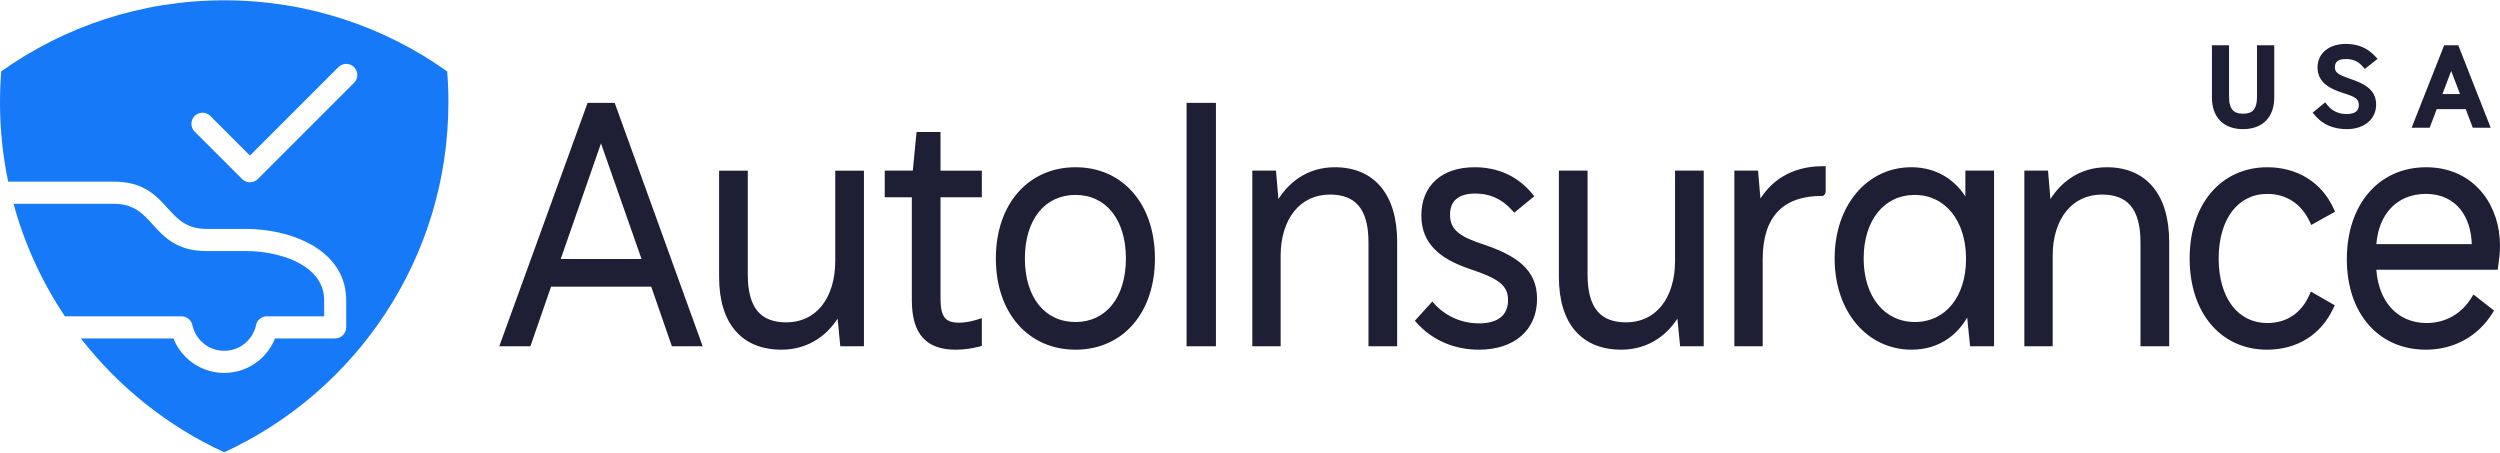 <?xml version="1.0" encoding="UTF-8"?>
<!DOCTYPE svg PUBLIC "-//W3C//DTD SVG 1.0//EN" "http://www.w3.org/TR/2001/REC-SVG-20010904/DTD/svg10.dtd">
<!-- Creator: CorelDRAW X7 -->
<svg xmlns="http://www.w3.org/2000/svg" xml:space="preserve" width="348px" height="63px" version="1.0" style="shape-rendering:geometricPrecision; text-rendering:geometricPrecision; image-rendering:optimizeQuality; fill-rule:evenodd; clip-rule:evenodd"
viewBox="0 0 1023529 185043"
 xmlns:xlink="http://www.w3.org/1999/xlink">
 <defs>
  <style type="text/css">
   <![CDATA[
    .fil0 {fill:#1679F7}
    .fil1 {fill:#1E1E34;fill-rule:nonzero}
   ]]>
  </style>
 </defs>
 <g id="Layer_x0020_1">
  <path class="fil0" d="M79699 53752c-1769,-1770 -1769,-4637 0,-6407 1770,-1769 4637,-1769 6407,0l16223 16227 36220 -36218c1768,-1770 4637,-1770 6407,0 1769,1768 1769,4637 0,6406l-39423 39423c-1769,1768 -4638,1768 -6406,0l-19428 -19431zm-79699 -11996c0,-4259 168,-8479 499,-12652 25763,-18327 57268,-29104 91292,-29104 34025,0 65530,10777 91290,29104 333,4173 502,8393 502,12652 0,63559 -37610,118337 -91793,143287 -23120,-10646 -43222,-26730 -58671,-46604l37877 0c1432,3607 3770,6750 6732,9146l6 -7 11 7c3842,3110 8732,4972 14045,4972 5195,0 9982,-1779 13784,-4760 97,-65 190,-137 282,-212 2960,-2393 5299,-5539 6732,-9146l24644 0 0 -18c2491,0 4512,-2022 4512,-4512l-2 -11035c-5,-9633 -4822,-16545 -11751,-21259 -8351,-5683 -19850,-8020 -29131,-8020l-16224 0c-8304,0 -12007,-4087 -15707,-8172 -5066,-5589 -10134,-11182 -22402,-11182l-43174 0c-2195,-10485 -3353,-21348 -3353,-32485zm26576 87622c-9340,-13946 -16513,-29465 -21038,-46077l40989 0c8304,0 12009,4089 15710,8174 5065,5589 10132,11181 22399,11181l16224 0c7806,0 17342,1872 24033,6426 4613,3140 7822,7644 7824,13792l1 6504 -23469 0c-2262,0 -4137,1658 -4475,3823 -679,2931 -2338,5500 -4616,7343l-201 172c-2249,1741 -5084,2781 -8167,2781 -3176,0 -6089,-1104 -8372,-2946l7 -7c-2335,-1889 -4022,-4547 -4664,-7573 -453,-2128 -2332,-3588 -4426,-3587l0 -6 -47759 0z"/>
  <path class="fil1" d="M971979 25089l-2356 1863 -992 785 -449 354 -376 -418 -838 -929 -1 0c-482,-535 -990,-973 -1505,-1322 -509,-346 -1038,-617 -1581,-817l-15 -3c-557,-207 -1132,-349 -1718,-437 -589,-89 -1208,-129 -1839,-129 -771,0 -1446,84 -2018,241 -554,154 -1012,377 -1363,661 -320,263 -571,601 -739,1005l-3 3c-175,415 -265,910 -265,1473 0,579 112,1060 324,1465 210,399 531,744 947,1053l-1 1c531,393 1216,750 2033,1102l0 -2c854,365 1826,717 2905,1088l18 3c1360,469 2672,951 3875,1501l0 1c1228,560 2360,1194 3336,1961 1059,833 1929,1800 2529,2963l2 0c600,1160 936,2509 936,4103 0,1499 -302,2873 -860,4089 -581,1262 -1440,2358 -2526,3255 -1074,889 -2374,1580 -3842,2044 -1437,455 -3045,696 -4771,696 -1312,0 -2600,-112 -3847,-344 -1200,-222 -2358,-562 -3460,-1025 -1078,-452 -2101,-1025 -3048,-1716 -919,-671 -1779,-1467 -2562,-2383l-747 -873 -339 -393 408 -336 900 -743 2306 -1904 1029 -852 461 -382 385 451 851 1004c469,556 983,1033 1519,1437 563,421 1161,763 1777,1034 658,287 1346,495 2036,631 747,146 1516,213 2283,213 892,0 1646,-92 2265,-257 638,-169 1147,-419 1528,-721l3 -3c384,-303 666,-687 851,-1112 209,-480 305,-1025 305,-1593 0,-677 -123,-1230 -350,-1684 -224,-446 -559,-813 -982,-1126 -521,-387 -1200,-728 -1992,-1047l-1 0c-819,-330 -1762,-642 -2793,-962 -1365,-427 -2693,-895 -3925,-1448 -1244,-560 -2392,-1212 -3379,-1995 -1063,-845 -1935,-1834 -2541,-3005 -604,-1173 -943,-2528 -943,-4103 0,-1444 290,-2763 826,-3928 556,-1210 1383,-2261 2427,-3115l1 1c1032,-846 2278,-1505 3688,-1945 1383,-433 2930,-661 4590,-661 1044,0 2084,71 3114,234 1033,163 2056,422 3052,792l0 1c1002,372 1986,862 2927,1481 943,620 1856,1376 2721,2285l857 899 387 408 -442 350 -990 782 -3 0zm30005 -6670l3156 0 903 0 405 0 142 354 311 786 11913 30305 0 2 626 1595 281 716 -826 0 -1841 0 -3345 0 -916 0 -415 0 -134 -361 -302 -806 -2431 -6451 -11897 0 -2432 6451 -305 806 -137 361 -412 0 -914 0 -3390 0 -1843 0 -831 0 284 -717 630 -1596 11960 -30305 309 -786 139 -354 406 0 906 0zm1562 10492l-3586 9468 7200 0 -3614 -9468zm-77617 -10492l3295 0 1296 0 583 0 0 535 0 1191 0 19657c0,1985 -287,3764 -831,5321 -561,1608 -1402,2980 -2488,4102l-1 0c-1125,1160 -2503,2043 -4094,2632 -1579,585 -3371,885 -5341,885 -1980,0 -3777,-299 -5353,-880 -1597,-590 -2972,-1472 -4092,-2627 -1086,-1121 -1924,-2494 -2483,-4099 -543,-1559 -827,-3343 -827,-5334l0 -19657 0 -1191 0 -535 583 0 1294 0 3250 0 1294 0 583 0 0 535 0 1191 0 19397c0,1271 130,2363 387,3270 249,882 620,1595 1103,2135l1 -2c440,491 1007,860 1692,1103 715,254 1575,382 2568,382 981,0 1830,-128 2537,-382 681,-243 1246,-612 1681,-1099 482,-539 850,-1254 1100,-2137 255,-907 384,-1999 384,-3270l0 -19397 0 -1191 0 -535 583 0 1296 0z"/>
  <path class="fil1" d="M1023294 104884l-555 4300 -147 1132 -1133 0 -48554 0c473,6562 2616,11846 5953,15564l0 4c3624,4038 8699,6244 14592,6244 3866,0 7463,-944 10589,-2717 3141,-1782 5829,-4404 7859,-7747l754 -1243 1143 894 6378 4991 911 712 -602 982c-2915,4739 -6868,8526 -11574,11113 -4615,2540 -9951,3926 -15736,3926 -9661,0 -17807,-3708 -23520,-10290 -5599,-6450 -8833,-15642 -8833,-26779 0,-11117 3234,-20531 8931,-27166 5684,-6619 13791,-10457 23561,-10457 1210,0 2418,67 3610,189 8404,877 15067,4811 19629,10580 4534,5736 6979,13272 6979,21402 0,1404 -76,2852 -230,4335l-5 31zm-781825 -62881l9291 0 905 0 308 855 35081 97058 629 1736 -1844 0 -9845 0 -914 0 -305 -876 -8154 -23528 -41015 0 -8153 23528 -302 876 -916 0 -9985 0 -1842 0 629 -1736 35218 -97058 311 -855 903 0zm4582 16576l-16491 47344 33103 0 -16612 -47344zm97207 11156l9151 0 1296 0 0 1295 0 69326 0 1296 -1296 0 -7208 0 -1171 0 -114 -1175 -988 -10168c-2209,3433 -4986,6292 -8234,8425 -4200,2760 -9177,4305 -14730,4305 -8027,0 -14527,-2610 -18988,-7862 -4233,-4983 -6571,-12308 -6571,-21997l0 -42150 0 -1295 1295 0 9151 0 1295 0 0 1295 0 41318c0,6891 1387,11816 4058,14973 2612,3080 6547,4529 11703,4529 6138,0 11072,-2477 14491,-6717 3595,-4458 5565,-10883 5565,-18470l0 -35633 0 -1295 1295 0zm33155 -15807l7349 0 1295 0 0 1294 0 14513 15621 0 1295 0 0 1295 0 8317 0 1296 -1295 0 -15621 0 0 41412c0,3730 507,6287 1715,7837 1132,1454 3028,2097 5864,2097 1092,0 2320,-105 3644,-332 1260,-218 2610,-543 4008,-988l1685 -539 0 1768 0 8597 0 996 -971 254c-3305,861 -6320,1294 -9752,1294 -5918,0 -10394,-1524 -13436,-4885 -2997,-3318 -4498,-8354 -4498,-15407l0 -42104 -9798 0 -1295 0 0 -1296 0 -8317 0 -1295 1295 0 10198 0 1413 -14634 115 -1173 1169 0zm40276 24840c5761,-6627 13957,-10421 23660,-10421 9695,0 17845,3785 23571,10402 5659,6538 8920,15832 8920,26943 0,11111 -3261,20406 -8920,26947 -5726,6615 -13876,10400 -23571,10400 -9703,0 -17899,-3793 -23662,-10422 -5683,-6538 -8970,-15825 -8970,-26925 0,-11099 3287,-20386 8972,-26924zm38585 7883c-3581,-4464 -8726,-6978 -14925,-6978 -6261,0 -11438,2506 -15035,6964 -3646,4517 -5717,11057 -5717,19055 0,7998 2071,14540 5717,19059 3597,4456 8774,6962 15035,6962 6197,0 11344,-2514 14925,-6978 3622,-4517 5688,-11051 5688,-19043 0,-7990 -2066,-14526 -5688,-19041zm31818 -44648l9428 0 1295 0 0 1295 0 97058 0 1296 -1295 0 -9428 0 -1295 0 0 -1296 0 -97058 0 -1295 1295 0zm26915 27732l7211 0 1187 0 102 1190 888 10460c2246,-3533 5032,-6471 8292,-8658 4191,-2811 9156,-4380 14767,-4380 8045,0 14508,2754 18945,8106 4274,5151 6613,12685 6613,22445l0 41458 0 1296 -1295 0 -9151 0 -1295 0 0 -1296 0 -41320c0,-6891 -1388,-11816 -4058,-14972 -2612,-3080 -6546,-4530 -11702,-4530 -6146,0 -11118,2482 -14573,6717 -3622,4440 -5624,10824 -5624,18333l0 35772 0 1296 -1295 0 -9012 0 -1295 0 0 -1296 0 -69326 0 -1295 1295 0zm113145 11302l-6238 5129 -956 787 -823 -922c-2227,-2488 -4611,-4222 -7130,-5325 -2508,-1102 -5182,-1588 -7996,-1588 -3442,0 -6081,768 -7813,2253 -1660,1421 -2538,3583 -2538,6435 0,3185 1092,5442 3255,7243 2325,1932 5904,3430 10680,4977l25 6c6603,2271 11949,4777 15686,8188 3863,3525 5989,7957 5989,13974 0,6447 -2345,11641 -6489,15246 -4158,3619 -10104,5599 -17268,5599 -5081,0 -9855,-969 -14147,-2812 -4329,-1858 -8171,-4611 -11356,-8158l-781 -870 786 -863 5407 -5963 943 -1039 959 1036c2387,2581 5194,4533 8225,5851 3138,1363 6531,2048 9964,2048 3975,0 6953,-897 8917,-2510 1968,-1615 2960,-4018 2960,-7012 0,-3104 -1061,-5326 -3409,-7188 -2539,-2015 -6582,-3690 -12340,-5587l-9 -6c-6291,-2144 -11177,-4778 -14520,-8265 -3428,-3579 -5219,-7997 -5219,-13616 0,-6092 2079,-11049 5907,-14491 3754,-3374 9165,-5247 15909,-5247 4784,0 9219,920 13209,2754l4 0c3939,1813 7434,4521 10384,8121l816 999 -993 816zm59929 -11302l9151 0 1295 0 0 1295 0 69326 0 1296 -1295 0 -7210 0 -1171 0 -113 -1175 -987 -10168c-2210,3433 -4987,6292 -8234,8425 -4201,2760 -9178,4305 -14731,4305 -8027,0 -14527,-2610 -18989,-7862 -4232,-4983 -6570,-12308 -6570,-21997l0 -42150 0 -1295 1296 0 9150 0 1296 0 0 1295 0 41318c0,6891 1386,11816 4057,14973 2612,3080 6547,4529 11702,4529 6139,0 11073,-2477 14492,-6717 3594,-4458 5566,-10883 5566,-18470l0 -35633 0 -1295 1295 0zm22985 70621l0 -69326 0 -1295 1295 0 7211 0 1186 0 103 1184 885 10223c2335,-3623 5315,-6643 8943,-8877l1 3c4508,-2775 9998,-4337 16473,-4337l1295 0 0 1296 0 9288 -379 910 -277 279 -384 385 -532 0c-7986,0 -14070,2173 -18109,6477 -4028,4292 -6109,10770 -6109,19404l0 34386 0 1296 -1295 0 -9012 0 -1295 0 0 -1296zm49847 -61350c5603,-6713 13498,-10659 22594,-10659 5554,0 10482,1477 14632,4253 2914,1948 5432,4533 7505,7691l0 -9261 0 -1295 1295 0 9151 0 1296 0 0 1295 0 69326 0 1296 -1296 0 -7347 0 -1167 0 -118 -1169 -1070 -10607c-2069,3568 -4699,6471 -7793,8638 -4219,2954 -9285,4525 -14950,4525 -9158,0 -17081,-3939 -22701,-10643 -5535,-6602 -8821,-15888 -8821,-26704 0,-10808 3280,-20084 8790,-26686zm39109 7812c-3685,-4532 -8933,-7145 -15127,-7145 -6230,0 -11423,2584 -15053,7055 -3715,4571 -5838,11134 -5838,18964 0,7786 2137,14364 5887,18956l4 -4c3651,4467 8862,7069 15136,7069 6154,0 11383,-2565 15051,-7058 3686,-4515 5839,-10998 5839,-18824 0,-7857 -2170,-14425 -5899,-19013zm31061 -17083l7210 0 1187 0 103 1190 887 10460c2246,-3533 5031,-6471 8292,-8658 4191,-2811 9156,-4380 14766,-4380 8046,0 14508,2754 18946,8106 4274,5151 6613,12685 6613,22445l0 41458 0 1296 -1295 0 -9151 0 -1295 0 0 -1296 0 -41320c0,-6891 -1388,-11816 -4058,-14972 -2611,-3080 -6546,-4530 -11702,-4530 -6146,0 -11118,2482 -14572,6717 -3623,4440 -5624,10824 -5624,18333l0 35772 0 1296 -1296 0 -9011 0 -1296 0 0 -1296 0 -69326 0 -1295 1296 0zm114639 3113c4516,2831 8267,7024 10788,12624l486 1084 -1037 574 -7486 4161 -1217 676 -584 -1258c-1743,-3744 -4173,-6589 -7080,-8499 -2979,-1956 -6495,-2953 -10326,-2953 -6036,0 -10958,2578 -14380,7051 -3557,4648 -5539,11356 -5539,19384 0,8137 2002,14784 5515,19373 3460,4522 8424,7063 14404,7063 3890,0 7400,-993 10341,-2959 2874,-1923 5240,-4802 6917,-8607l580 -1317 1245 716 7487 4299 1026 587 -495 1076c-2564,5559 -6300,9793 -10868,12660 -4711,2957 -10292,4456 -16372,4456 -9404,0 -17388,-3762 -23001,-10423 -5474,-6497 -8660,-15746 -8660,-26924 0,-11171 3214,-20411 8709,-26906 5646,-6671 13676,-10439 23091,-10439 5963,0 11636,1475 16456,4501zm34042 12288c-3292,3527 -5376,8533 -5854,14686l39062 0c-156,-5650 -1757,-10679 -4734,-14340 -3094,-3806 -7721,-6164 -13800,-6229l-266 -2 0 6c-5908,0 -10879,2098 -14408,5879z"/>
 </g>
</svg>
